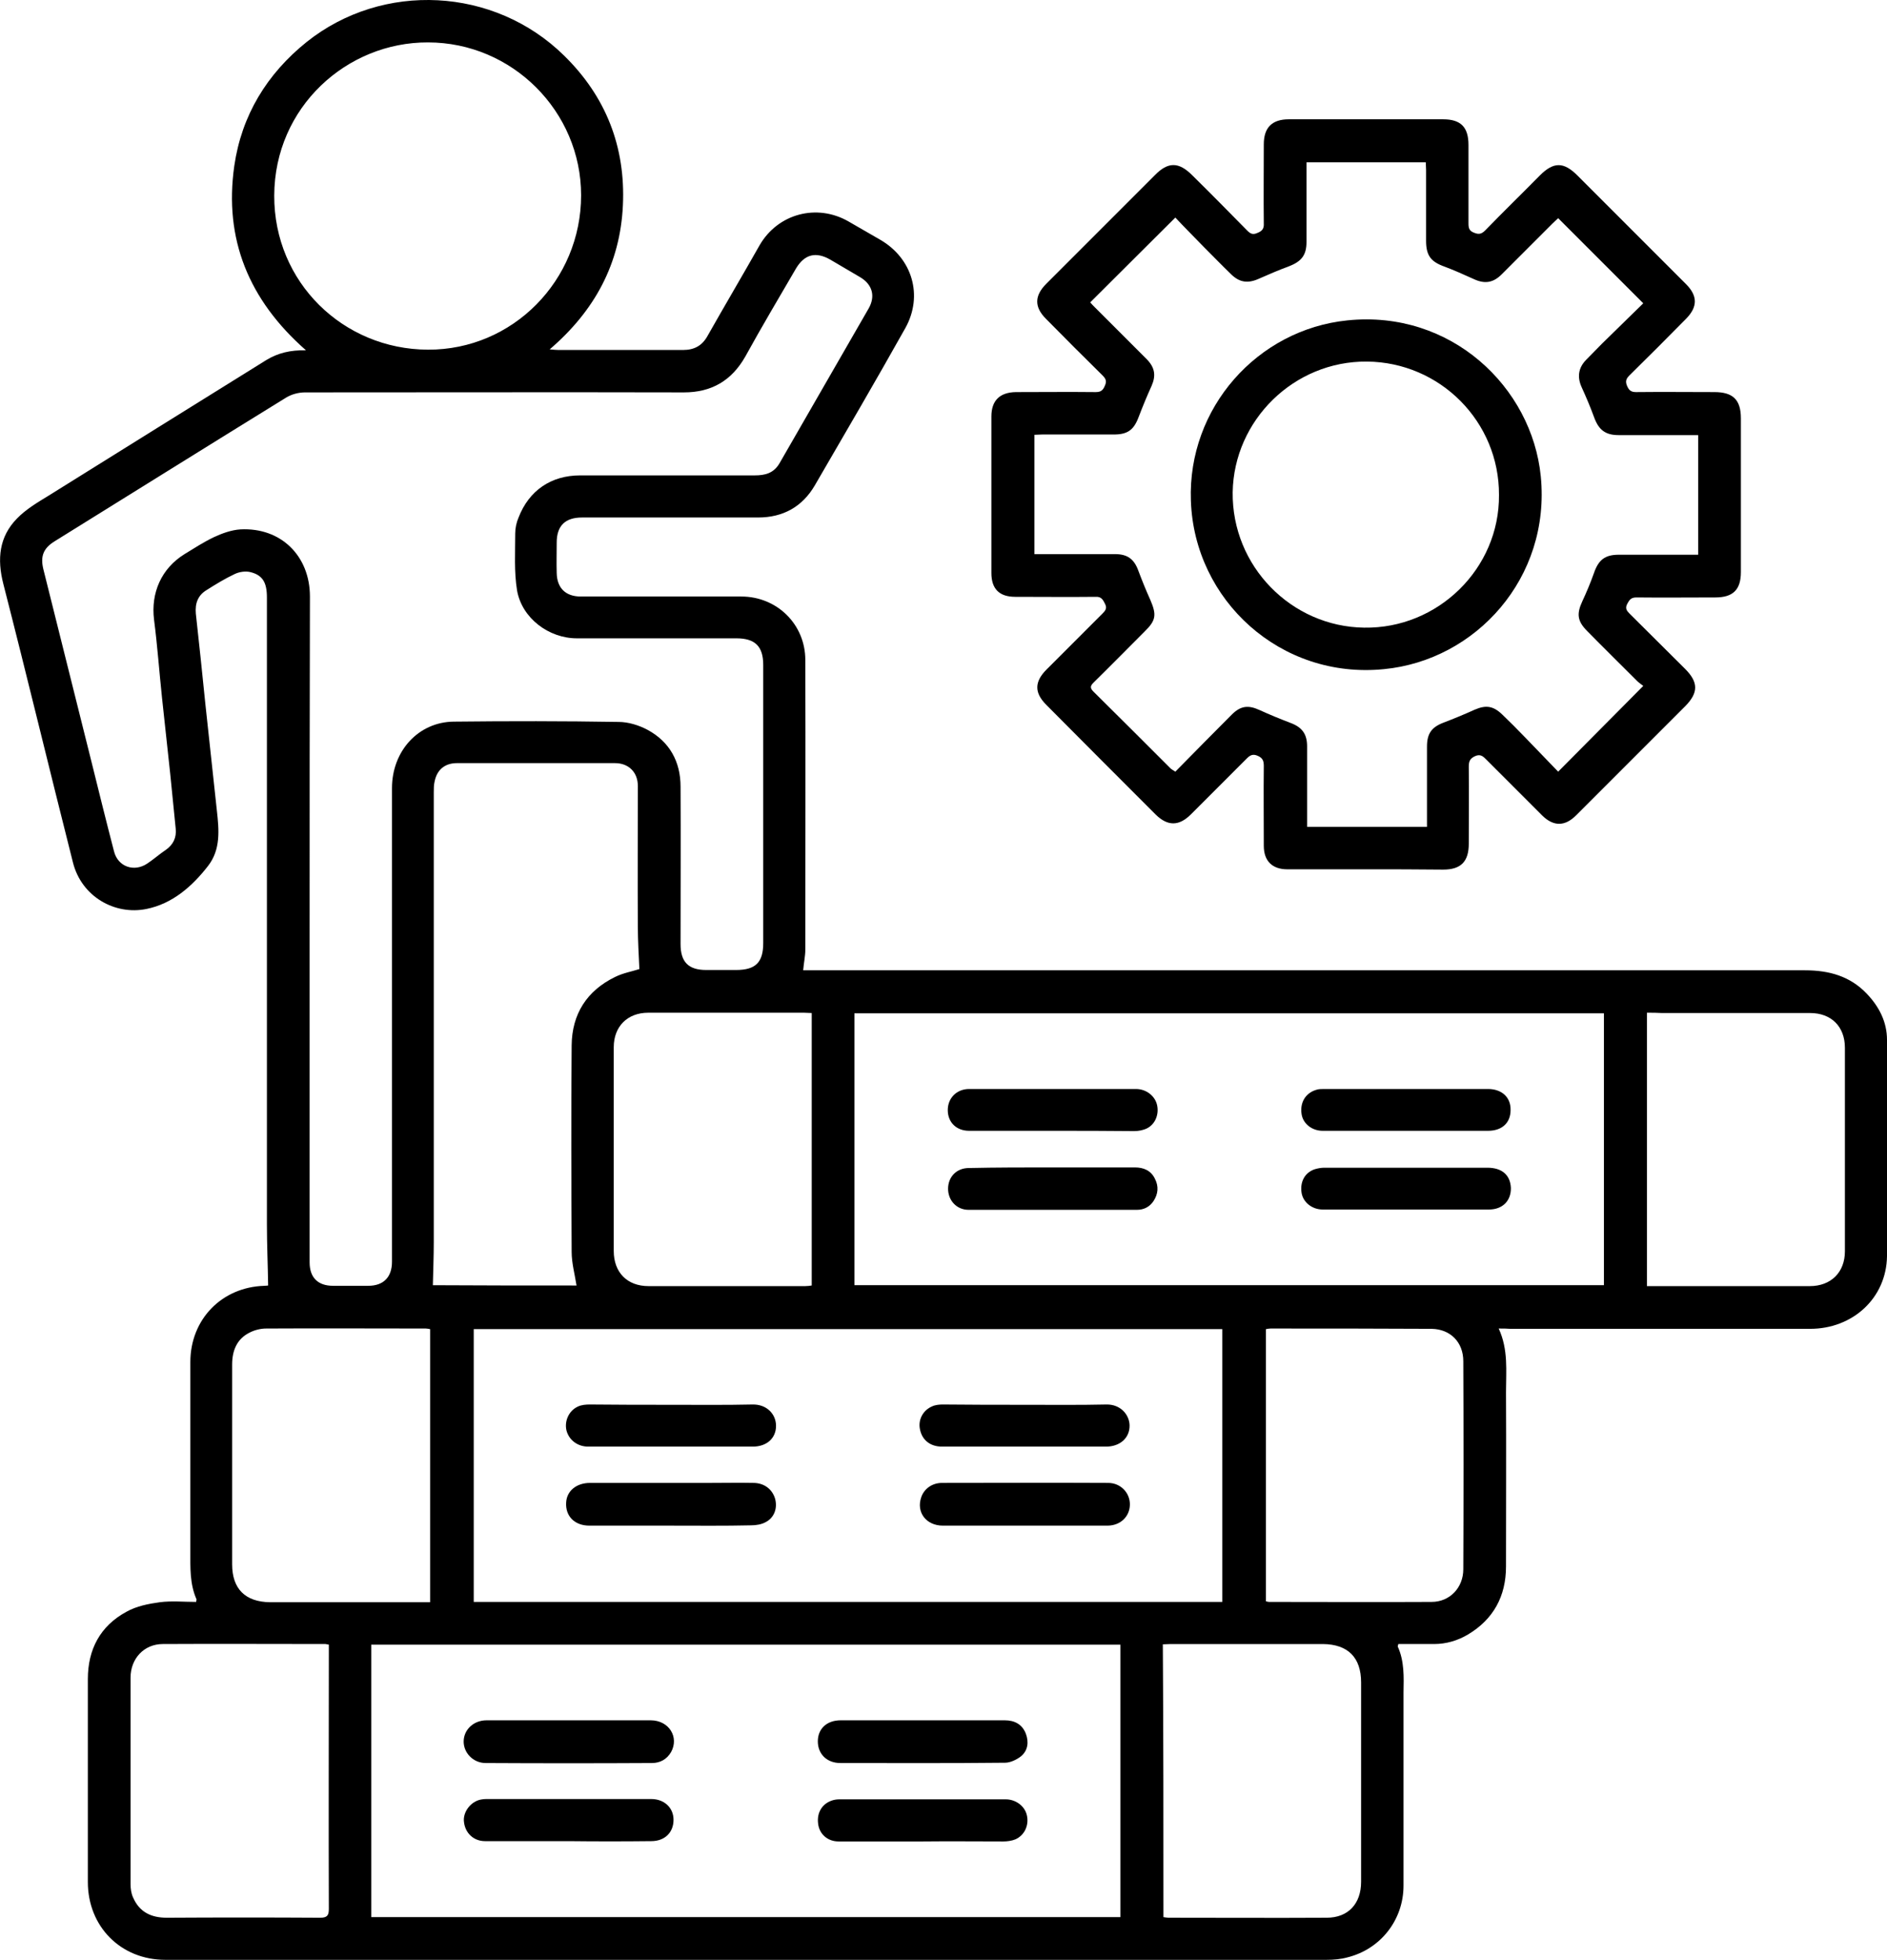 <?xml version="1.0" encoding="utf-8"?>
<!-- Generator: Adobe Illustrator 22.1.0, SVG Export Plug-In . SVG Version: 6.00 Build 0)  -->
<svg version="1.1" id="Layer_1" xmlns="http://www.w3.org/2000/svg" xmlns:xlink="http://www.w3.org/1999/xlink" x="0px" y="0px"
	 viewBox="0 0 618.6 642.4" style="enable-background:new 0 0 618.6 642.4;" xml:space="preserve">
<path d="M491.3,435.4c3.2,6.9,2.4,13.9,2.4,20.8c0.1,19.1,0,38.1,0,57.2c0,9.7-4.1,17.3-12.5,22.3c-3.4,2-7.1,3.1-11.1,3.1
	c-3.9,0-7.8,0-11.7,0c-0.1,0.4-0.2,0.7-0.2,0.8c2.2,4.8,2,10,1.9,15.1c0,21.1,0,42.2,0,63.3c0,11.2-7.5,20.8-18.4,23.5
	c-2.2,0.6-4.5,0.8-6.8,0.8c-126.9,0-253.8,0-380.7,0c-14.6,0-25.4-10.9-25.4-25.5c0-22.2,0-44.3,0-66.5c0-9.7,4-17.4,12.7-22.1
	c3.2-1.8,7.2-2.6,10.9-3.1c3.9-0.5,7.9-0.1,11.9-0.1c0-0.4,0.2-0.7,0.1-0.9c-2.2-5-2-10.3-2-15.6c0-20.7,0-41.4,0-62.1
	c0-14,10.3-24.6,24.3-25c0.6,0,1.1-0.1,1.2-0.1c-0.1-6.8-0.4-13.4-0.4-20.1c0-68.5,0-136.9,0-205.4c0-4.9-1.4-7.3-5.4-8.3
	c-1.6-0.4-3.6-0.1-5.1,0.6c-3.2,1.5-6.3,3.4-9.3,5.3c-2.8,1.7-3.8,4.3-3.5,7.7c1.1,9.8,2.1,19.6,3.1,29.4
	c1.3,11.7,2.5,23.5,3.8,35.2c0.7,6.3,1.3,12.7-2.9,18.1c-5.2,6.7-11.7,12.4-20.2,14.1c-10.3,2.1-21.3-4-24.1-15.3
	c-7.7-30.4-15-60.8-22.8-91.2c-2.1-8.2-1.4-15.5,4.5-21.5c2.9-3,6.8-5.3,10.4-7.5c23.7-14.8,47.5-29.6,71.3-44.4
	c3.8-2.3,7.8-3.3,13-3.2C81.5,98.3,73.4,78.3,76.8,54.4c2.4-16.6,10.7-30.2,23.8-40.7c24.9-19.8,61.4-18,84.3,4.5
	c13.7,13.4,20.2,29.9,19.3,49.1c-0.9,19.1-9.2,34.5-24,47.2c1.3,0.1,2.1,0.2,2.9,0.2c13.6,0,27.2,0,40.8,0c3.7,0,6.3-1.4,8.1-4.7
	c5.6-9.9,11.4-19.7,17-29.6c6-10.4,18.8-13.8,29.2-7.8c3.5,2,6.9,4,10.4,6c10.5,6.1,14.1,18.3,8.2,28.9
	c-9.7,17.3-19.7,34.4-29.7,51.6c-4.1,7-10.4,10.5-18.6,10.5c-19.2,0-38.5,0-57.7,0c-5.5,0-8.3,2.7-8.3,8.2c0,3.3-0.1,6.7,0,10
	c0.1,4.9,2.9,7.7,7.9,7.7c17.5,0,35.1,0,52.6,0c11.7,0,21,9.1,21,20.8c0.1,31.6,0,63.3,0,94.9c0,2.2-0.5,4.3-0.7,6.8
	c1.1,0,2.3,0,3.4,0c108.3,0,216.7,0,325,0c7.9,0,14.8,1.9,20.3,7.7c4,4.2,6.6,9.2,6.6,15.1c0.1,23.6,0.3,47.3,0,70.9
	c-0.2,13.7-11.2,23.8-25.2,23.8c-32.8,0-65.5,0-98.3,0C493.9,435.4,492.8,435.4,491.3,435.4z M101.5,304.1c0,36.5,0,73,0,109.6
	c0,5,2.7,7.7,7.7,7.7c3.8,0,7.7,0,11.5,0c5,0,7.8-2.8,7.8-7.9c0-7.6,0-15.2,0-22.7c0-44.2,0-88.4,0-132.5c0-12.2,8.7-21.7,20.3-21.8
	c18-0.2,36-0.2,54,0.1c3.2,0,6.7,1.1,9.5,2.6c7.2,3.9,10.8,10.4,10.8,18.6c0.1,17.2,0,34.4,0,51.6c0,5.9,2.6,8.5,8.4,8.5
	c3.3,0,6.5,0,9.8,0c6.4,0,8.9-2.5,8.9-8.8c0-30.4,0-60.8,0-91.2c0-6.1-2.7-8.7-8.8-8.7c-17.4,0-34.9,0-52.3,0
	c-9.2,0-18-6.6-19.6-15.7c-1-6.1-0.6-12.5-0.6-18.7c0-1.7,0.4-3.6,1.1-5.2c3.4-8.8,10.6-13.8,20.2-13.8c19.1,0,38.1,0,57.2,0
	c3.4,0,6.2-0.7,8.1-3.9c9.7-16.9,19.5-33.8,29.2-50.7c2.4-4.1,1.3-8-2.8-10.4c-3.2-1.9-6.5-3.8-9.7-5.7c-4.7-2.7-8.4-1.8-11.2,2.8
	c-5.6,9.6-11.3,19.2-16.7,29c-4.5,7.9-11.1,11.7-20.1,11.7c-41.4-0.1-82.8,0-124.2,0c-2.1,0-4.4,0.6-6.2,1.7
	c-25.3,15.6-50.6,31.4-75.9,47.1c-3.7,2.3-4.7,4.9-3.7,9.1c1,3.9,1.9,7.7,2.9,11.6c4.2,16.9,8.5,33.9,12.7,50.8
	c2.5,10.1,5,20.2,7.6,30.2c1.3,5,6.6,6.8,10.9,3.9c2.1-1.4,4-3.1,6.1-4.5c2.4-1.7,3.5-4,3.2-6.9c-0.6-6-1.2-12-1.8-18
	c-0.9-8.3-1.8-16.7-2.7-25c-0.9-8.5-1.5-17-2.6-25.5c-1.1-8.8,2.4-16.8,10-21.5c3.1-1.9,6.2-3.9,9.5-5.5c2.8-1.3,5.8-2.4,8.8-2.6
	c13.3-0.7,22.8,8.7,22.8,22C101.5,231.7,101.5,267.9,101.5,304.1z M280.1,421.2c82.1,0,163.9,0,245.7,0c0-29.8,0-59.5,0-89.1
	c-82,0-163.8,0-245.7,0C280.1,361.8,280.1,391.4,280.1,421.2z M367.3,539c-82.1,0-163.9,0-245.6,0c0,29.9,0,59.6,0,89.3
	c82,0,163.8,0,245.6,0C367.3,598.4,367.3,568.8,367.3,539z M400.7,525c0-29.9,0-59.6,0-89.4c-81.9,0-163.7,0-245.4,0
	c0,29.9,0,59.6,0,89.4C237.1,525,318.8,525,400.7,525z M189,421.3c-0.6-3.8-1.6-7.4-1.6-11c-0.1-22.6-0.2-45.2,0-67.7
	c0.1-10.3,5-17.9,14.2-22.4c2.6-1.3,5.5-1.8,8-2.6c-0.2-4.6-0.5-9.3-0.5-14c-0.1-15.3,0-30.6,0-46c0-4.5-3-7.5-7.5-7.5
	c-17.3,0-34.6,0-51.8,0c-3.9,0-6.5,2.1-7.3,5.9c-0.3,1.2-0.3,2.4-0.3,3.6c0,49.2,0,98.3,0,147.5c0,4.7-0.2,9.4-0.3,14.1
	C157.4,421.3,173.4,421.3,189,421.3z M140.3,13.9C113.7,13.8,90,35.1,89.9,64.1c-0.1,28.4,22.6,50.4,50.4,50.5
	c27.8,0.1,50.2-22.7,50.2-50.6C190.5,36.5,167.9,13.9,140.3,13.9z M107.8,539c-0.7-0.1-0.9-0.2-1.1-0.2c-17.8,0-35.5-0.1-53.3,0
	c-6.2,0-10.6,4.8-10.6,11c0,22.6,0,45.1,0,67.7c0,1.4,0.2,3,0.8,4.3c2.1,4.9,6,6.7,11.1,6.7c16.8-0.1,33.6-0.1,50.3,0
	c2.3,0,2.8-0.8,2.8-2.9c-0.1-28,0-56,0-84.1C107.8,540.8,107.8,540,107.8,539z M266.1,332c-0.9,0-1.7-0.1-2.5-0.1
	c-17,0-34.1,0-51.1,0c-6.8,0-11.3,4.5-11.3,11.3c0,22.3,0,44.5,0,66.8c0,7,4.4,11.5,11.4,11.5c17.1,0,34.2,0,51.4,0
	c0.7,0,1.4-0.1,2.1-0.2C266.1,391.4,266.1,361.8,266.1,332z M539.9,331.9c0,30,0,59.7,0,89.6c0.9,0,1.6,0,2.3,0c17,0,34,0,51.1,0
	c6.9,0,11.5-4.5,11.5-11.4c0-22.2,0-44.5,0-66.7c0-7-4.5-11.4-11.4-11.4c-16.2,0-32.4,0-48.6,0C543.2,331.9,541.7,331.9,539.9,331.9
	z M381.4,628.3c0.7,0.1,1.2,0.2,1.7,0.2c17.3,0,34.6,0.1,51.8,0c7.1,0,11.3-4.6,11.3-11.8c0-21.8,0-43.5,0-65.3
	c0-8.2-4.3-12.5-12.5-12.6c-16.6,0-33.2,0-49.9,0c-0.9,0-1.7,0.1-2.6,0.1C381.4,568.9,381.4,598.5,381.4,628.3z M141,435.6
	c-0.6-0.1-1-0.2-1.4-0.2c-17.4,0-34.9-0.1-52.3,0c-1.9,0-3.9,0.5-5.6,1.4c-4.1,2.1-5.6,5.9-5.6,10.4c0,21.8,0,43.7,0,65.5
	c0,8,4.3,12.3,12.4,12.4c16.7,0,33.4,0,50.1,0c0.8,0,1.6,0,2.4,0C141,495,141,465.4,141,435.6z M415,524.8c0.5,0.1,0.7,0.2,1,0.2
	c17.8,0,35.5,0.1,53.3,0c6,0,10.4-4.7,10.4-10.7c0.1-22.7,0.1-45.5,0-68.2c0-6.2-4.2-10.5-10.4-10.6c-17.6-0.1-35.2-0.1-52.8-0.1
	c-0.5,0-0.9,0.1-1.5,0.2C415,465.4,415,495,415,524.8z"/>
<path d="M447.9,284.9c-8.6,0-17.3,0-25.9,0c-4.9,0-7.7-2.7-7.7-7.7c0-8.7-0.1-17.4,0-26.2c0-1.7-0.4-2.6-2-3.3
	c-1.6-0.7-2.5-0.2-3.6,0.9c-6.1,6.1-12.2,12.2-18.3,18.3c-3.9,3.9-7.6,3.9-11.5,0.1c-12-12-24-24-35.9-36c-4-4-3.9-7.6,0.1-11.6
	c6.1-6.1,12.2-12.2,18.3-18.3c0.9-0.9,1.6-1.7,0.9-3.1c-0.7-1.4-1.2-2.5-3.1-2.4c-8.8,0.1-17.6,0-26.4,0c-5.2,0-7.8-2.6-7.8-7.8
	c0-17.1,0-34.2,0-51.3c0-5.2,2.7-7.9,8-8c8.7,0,17.4-0.1,26.2,0c1.7,0,2.4-0.6,3-2.1c0.7-1.5,0.3-2.3-0.8-3.4
	c-6.2-6.1-12.4-12.3-18.5-18.5c-3.9-3.9-3.8-7.6,0.1-11.5c11.9-11.9,23.7-23.7,35.6-35.6c4.3-4.4,7.8-4.4,12.2,0
	c6.1,6,12.1,12.1,18.1,18.2c1.1,1.1,1.9,1.4,3.4,0.7c1.5-0.6,2.1-1.4,2-3.1c-0.1-8.6,0-17.3,0-25.9c0-5.5,2.7-8.2,8.2-8.2
	c16.9,0,33.7,0,50.6,0c5.8,0,8.3,2.6,8.3,8.4c0,8.6,0,17.1,0,25.7c0,1.5,0.2,2.5,1.9,3.1c1.5,0.6,2.4,0.4,3.6-0.8
	c5.9-6.1,12-12,17.9-18c4.5-4.5,7.8-4.5,12.3,0c11.9,11.9,23.7,23.7,35.6,35.6c3.8,3.8,3.9,7.4,0.1,11.3
	c-6.2,6.3-12.4,12.5-18.7,18.7c-1.1,1.1-1.3,2-0.7,3.4c0.6,1.4,1.3,2,2.9,2c8.6-0.1,17.1,0,25.7,0c6.1,0,8.7,2.5,8.7,8.6
	c0,16.8,0,33.6,0,50.4c0,5.8-2.6,8.3-8.4,8.3c-8.6,0-17.3,0.1-25.9,0c-1.8,0-2.3,0.9-3,2.2c-0.7,1.4-0.1,2.2,0.8,3.1
	c6.1,6,12.1,12.1,18.2,18.1c4.4,4.4,4.4,7.8,0.1,12.2c-11.9,11.9-23.9,23.9-35.8,35.8c-3.7,3.7-7.4,3.7-11.1,0.1
	c-6.1-6.1-12.2-12.2-18.3-18.3c-1-1-1.9-2-3.7-1.2c-1.8,0.8-2.1,1.8-2.1,3.5c0.1,8.4,0,16.8,0,25.2c0,5.9-2.6,8.5-8.4,8.5
	C464.6,284.9,456.3,284.9,447.9,284.9z M538.7,224.8c-0.6-0.5-1.4-1-2-1.6c-5.5-5.5-11-10.9-16.4-16.4c-3.2-3.2-3.5-5.6-1.6-9.7
	c1.4-3,2.7-6.1,3.8-9.2c1.5-4.4,3.6-6.1,8.2-6.1c7.8,0,15.6,0,23.5,0c0.9,0,1.7,0,2.5,0c0-13.3,0-26.2,0-39.2c-8.8,0-17.5,0-26.1,0
	c-4.3,0-6.5-1.7-8-5.8c-1.2-3.3-2.6-6.6-4.1-9.9c-1.5-3.3-1.1-6.3,1.4-8.9c1.8-1.8,3.5-3.6,5.3-5.4c4.5-4.4,9.1-8.9,13.5-13.2
	c-9.5-9.5-18.6-18.6-27.9-27.9c-0.5,0.5-1.2,1.1-1.9,1.8c-5.5,5.5-11.1,11.1-16.6,16.6c-2.9,2.9-5.7,3.2-9.3,1.5
	c-3.1-1.4-6.2-2.8-9.4-4c-4.5-1.6-6.1-3.6-6.1-8.5c0-7.7,0-15.5,0-23.2c0-0.9-0.1-1.7-0.1-2.5c-13.2,0-26.1,0-39.1,0
	c0,8.8,0,17.5,0,26.1c0,4.4-1.7,6.4-5.8,8c-3.3,1.2-6.5,2.6-9.7,4c-3.7,1.7-6.5,1.3-9.3-1.5c-3-2.9-5.9-5.9-8.8-8.8
	c-3.2-3.3-6.5-6.6-9.4-9.7c-9.5,9.4-18.6,18.6-27.9,27.8c0.4,0.5,1,1.1,1.5,1.6c5.7,5.7,11.4,11.4,17.1,17.1c2.6,2.7,3,5.3,1.5,8.7
	c-1.5,3.3-2.9,6.7-4.2,10.1c-1.6,4.3-3.6,5.8-8.2,5.8c-7.8,0-15.7,0-23.5,0c-0.9,0-1.7,0.1-2.5,0.1c0,13.2,0,26,0,39.1
	c1,0,1.9,0,2.7,0c7.9,0,15.8,0,23.7,0c4.1,0,6.3,1.6,7.7,5.5c1.2,3.2,2.5,6.4,3.9,9.5c2.1,4.9,1.9,6.7-1.9,10.4
	c-5.5,5.5-11,11.1-16.6,16.6c-1,1-1.5,1.7-0.2,3c8.5,8.4,16.9,16.8,25.3,25.2c0.4,0.4,0.9,0.6,1.6,1.1c6.2-6.3,12.3-12.5,18.5-18.7
	c2.9-2.9,5.4-3.2,9.1-1.5c3.3,1.5,6.7,2.9,10.1,4.2c3.8,1.4,5.5,3.6,5.5,7.7c0,6.1,0,12.2,0,18.3c0,2.7,0,5.3,0,8.1
	c13.2,0,26.1,0,39.3,0c0-1,0-1.9,0-2.8c0-7.8,0-15.7,0-23.5c0-4.3,1.5-6.4,5.5-7.9c3.4-1.3,6.8-2.7,10.1-4.2
	c3.7-1.6,6.1-1.3,9.1,1.6c2.5,2.4,5,4.9,7.4,7.4c3.7,3.8,7.3,7.6,10.9,11.3C520.1,243.5,529.2,234.4,538.7,224.8z"/>
<path d="M345.1,382.6c9,0,17.9,0,26.9,0c2.9,0,5.3,1,6.6,3.7c1.3,2.5,1.1,5-0.5,7.4c-1.3,1.9-3.2,2.8-5.4,2.8c-18.4,0-36.8,0-55.2,0
	c-3.9,0-6.7-3.1-6.7-6.9c0-3.9,2.8-6.8,6.8-6.8C326.7,382.6,335.9,382.6,345.1,382.6C345.1,382.6,345.1,382.6,345.1,382.6z"/>
<path d="M344.8,370.6c-9,0-18.1,0-27.1,0c-4.2,0-7-2.8-7-6.8c0-3.9,2.9-6.9,7-6.9c18.2,0,36.5,0,54.7,0c3.3,0,6.2,2.2,6.9,5.2
	c0.7,3-0.5,6.3-3.3,7.7c-1.2,0.6-2.8,0.9-4.2,0.9C362.8,370.6,353.8,370.6,344.8,370.6z"/>
<path d="M460.7,370.6c-9,0-18.1,0-27.1,0c-3.5,0-6.4-2.3-6.9-5.4c-0.6-3.8,1.2-6.9,4.7-8c0.8-0.3,1.8-0.3,2.6-0.3
	c17.9,0,35.8,0,53.8,0c4.5,0,7.5,2.7,7.4,6.9c0,4.2-2.8,6.8-7.4,6.8C478.8,370.6,469.8,370.6,460.7,370.6z"/>
<path d="M461,396.4c-9.1,0-18.2,0-27.4,0c-3.5,0-6.4-2.4-6.9-5.4c-0.6-3.6,1-6.7,4.3-7.8c1-0.3,2.1-0.5,3.1-0.5
	c17.8,0,35.7,0,53.5,0c4.8,0,7.5,2.4,7.7,6.6c0.1,4.2-2.7,7.1-7.2,7.1C479.1,396.4,470,396.4,461,396.4z"/>
<path d="M186.4,563.8c9,0,17.9,0,26.9,0c6,0,9.4,5.5,6.7,10.4c-1.4,2.4-3.6,3.6-6.3,3.6c-18.2,0.1-36.4,0.1-54.5,0
	c-4.1,0-7.3-3.4-7.2-7.2c0.1-3.8,3.3-6.8,7.5-6.8C168.5,563.8,177.4,563.8,186.4,563.8z"/>
<path d="M302.5,563.8c9,0,17.9,0,26.9,0c3.2,0,5.7,1.3,6.9,4.4c1,2.7,0.7,5.5-1.6,7.4c-1.4,1.1-3.5,2.1-5.2,2.1
	c-18,0.2-36,0.1-54,0.1c-4.5,0-7.4-3-7.4-7.1c0-4.1,2.9-6.9,7.5-6.9C284.6,563.8,293.6,563.8,302.5,563.8z"/>
<path d="M186.4,603.4c-9.1,0-18.3,0-27.4,0c-3.7,0-6.5-2.6-6.9-6.3c-0.4-3,1.9-6.3,5-7.2c0.8-0.2,1.6-0.3,2.4-0.3c18,0,36,0,54,0
	c4.3,0,7.3,2.9,7.3,6.8c0,4.2-2.9,7-7.3,7C204.5,603.5,195.4,603.5,186.4,603.4C186.4,603.4,186.4,603.4,186.4,603.4z"/>
<path d="M302.3,603.5c-9.1,0-18.3,0-27.4,0c-3.6,0-6.3-2.4-6.7-5.8c-0.5-3.7,1.4-6.7,4.8-7.7c0.7-0.2,1.4-0.3,2.2-0.3
	c18.2,0,36.3,0,54.5,0c3.3,0,6.2,2.2,6.9,5.1c0.8,3.2-0.6,6.6-3.7,8c-1.2,0.5-2.7,0.7-4,0.7C320.1,603.5,311.2,603.4,302.3,603.5z"
	/>
<path d="M336,500c-9,0-17.9,0-26.9,0c-5.5,0-8.8-4.4-7.1-9.3c0.9-2.7,3.5-4.7,6.8-4.7c18.2,0,36.4-0.1,54.5,0c4.1,0,7.2,3.3,7.1,7.2
	c-0.1,3.8-3,6.7-7.2,6.8C354.1,500,345.1,500,336,500z"/>
<path d="M219.9,500c-8.9,0-17.8,0-26.7,0c-4.8,0-7.9-3.1-7.6-7.6c0.2-3.8,3.4-6.4,7.8-6.4c13.1,0,26.2,0,39.4,0
	c4.8,0,9.6-0.1,14.4,0c3.4,0.1,6,2.1,6.9,5.2c0.8,3-0.2,6.1-3,7.6c-1.4,0.8-3.2,1.1-4.9,1.1C237.5,500.1,228.7,500,219.9,500z"/>
<path d="M336.1,460.4c8.9,0,17.8,0.1,26.6-0.1c4.5-0.1,7.5,3.2,7.6,6.8c0.1,4.1-3.1,7-7.7,7c-17.9,0-35.9,0-53.8,0
	c-3.8,0-6.5-2.1-7.2-5.6c-0.7-3.1,0.9-6.3,4-7.6c1.1-0.5,2.4-0.6,3.5-0.6C318.2,460.4,327.2,460.4,336.1,460.4z"/>
<path d="M220.1,460.4c8.9,0,17.8,0.1,26.6-0.1c4.6-0.1,7.7,3.1,7.7,7c0,4.1-3.1,6.8-7.6,6.8c-18,0-36,0-54,0c-3.5,0-6.3-2.2-7.1-5.3
	c-0.7-3,0.7-6.4,3.7-7.8c1.2-0.6,2.7-0.7,4-0.7C202.3,460.4,211.2,460.4,220.1,460.4C220.1,460.4,220.1,460.4,220.1,460.4z"/>
<path d="M390.4,164.1c-1.1-30.4,21.8-56.1,51.3-59.1c34-3.5,60.5,21.9,63.4,51.1c3.3,33.3-21.3,60.3-51.4,63.2
	C419.8,222.7,391.5,196.7,390.4,164.1z M491.4,162.2c0.1-24-19.3-43.5-43.3-43.7c-23.9-0.2-43.6,19.2-44,42.8
	c-0.3,24.3,19.3,44.1,43.1,44.4C471.3,206.1,491.6,186.4,491.4,162.2z"/>
</svg>
